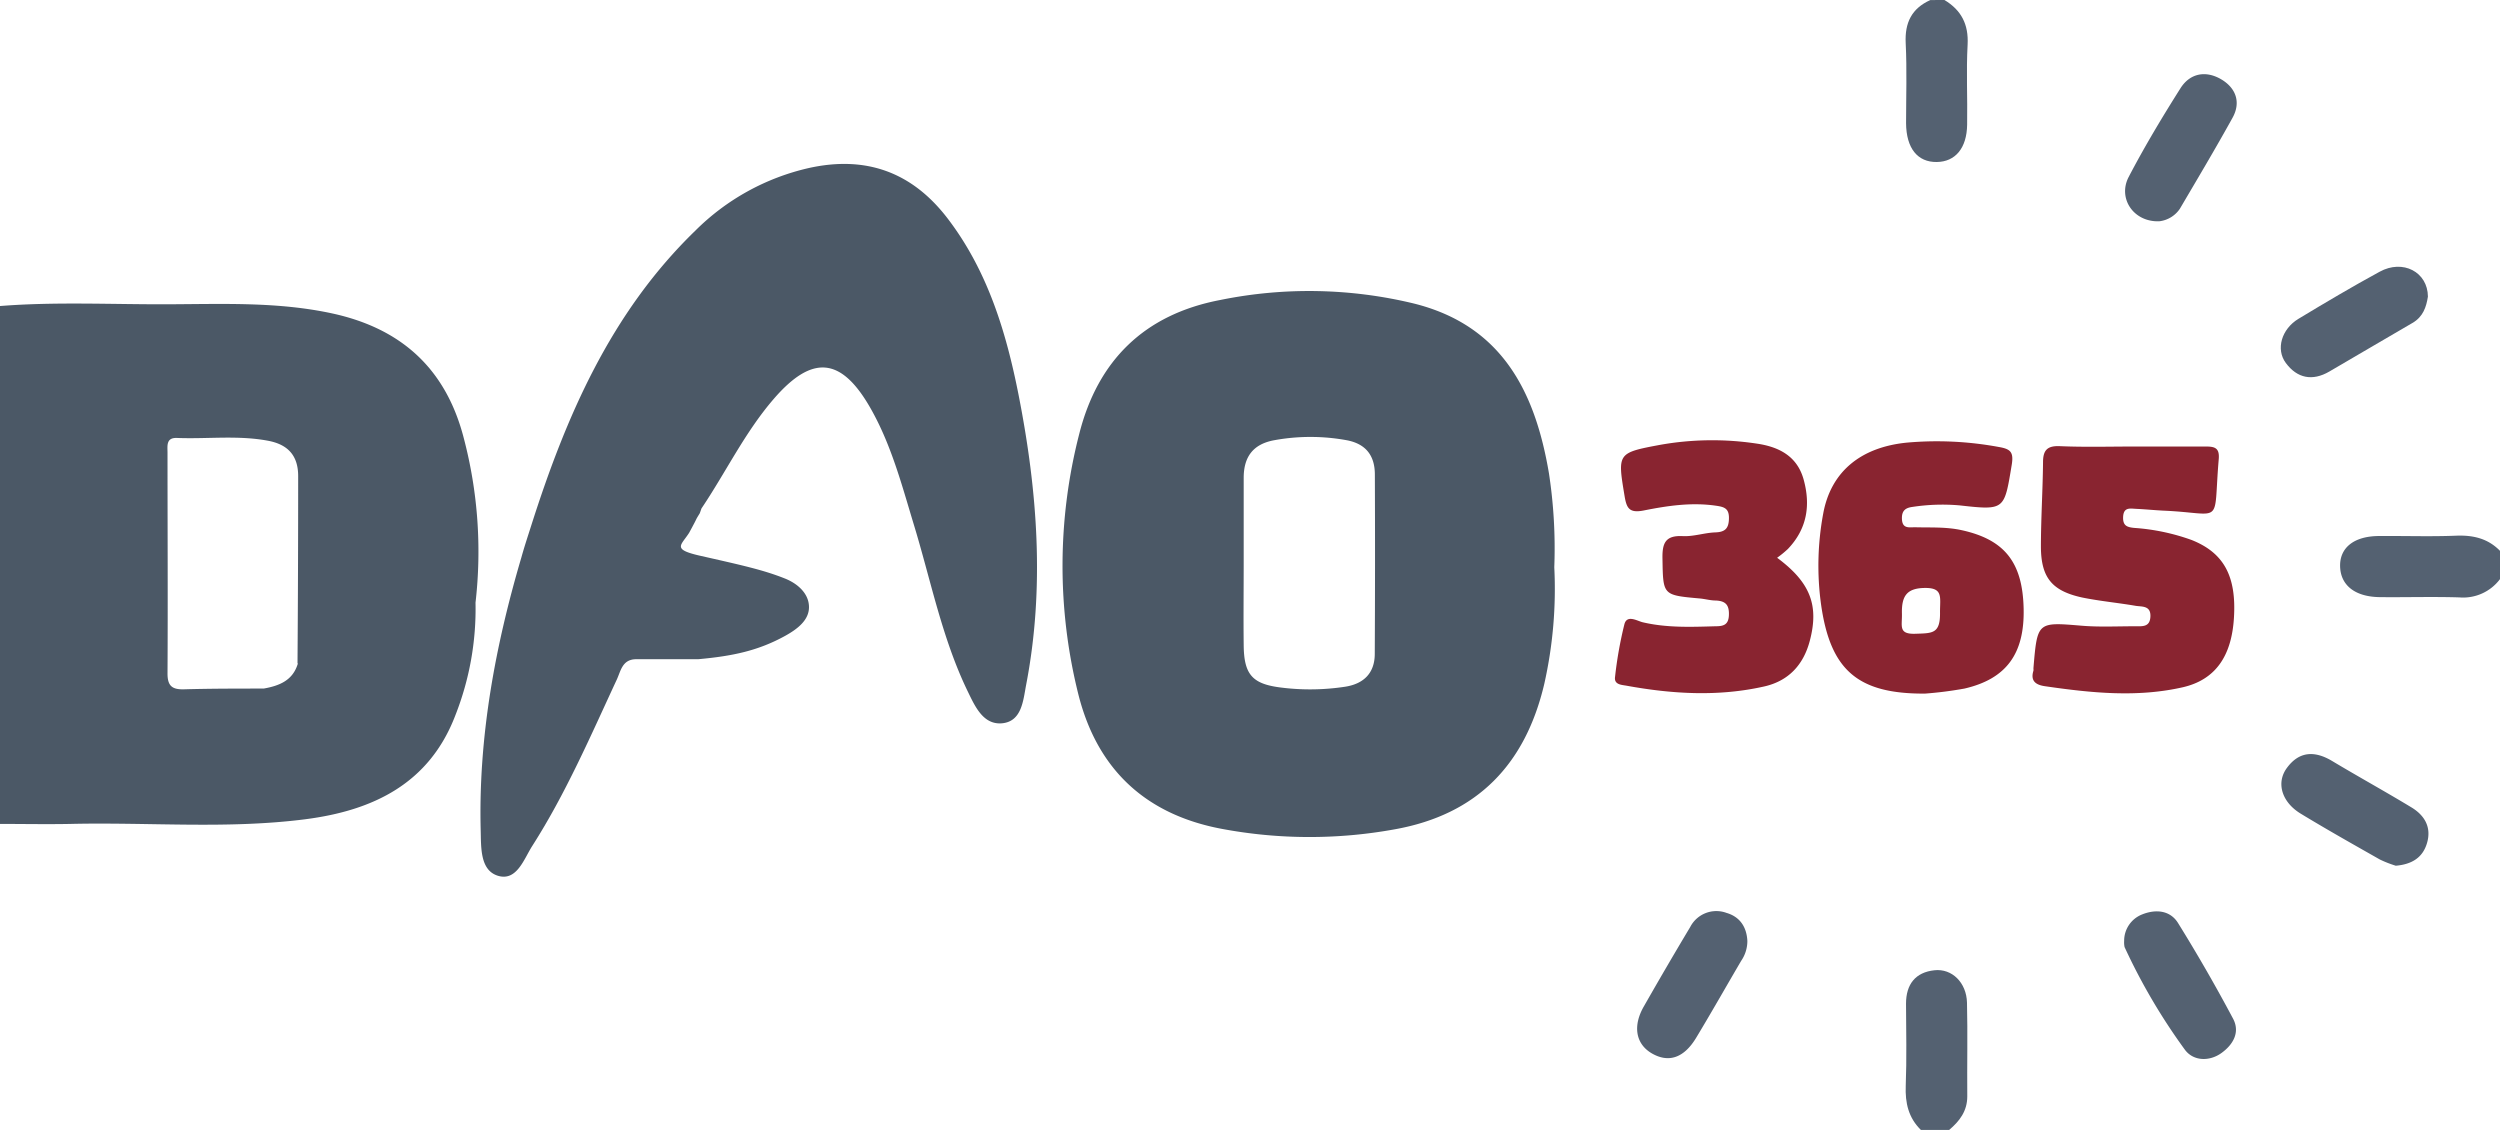 <svg id="Lag_1" data-name="Lag 1" xmlns="http://www.w3.org/2000/svg" viewBox="0 0 531 240"><defs><style>.cls-1{fill:#546171;}.cls-2{fill:#4b5866;}.cls-3{fill:#892430;}.cls-4{fill:#4f5c6b;}</style></defs><title>dao-logo</title><path class="cls-1" d="M455,277c3.58,2.16,5.15,5.17,4.92,9.49-.31,5.65,0,11.33-.1,17-.07,5-2.53,7.87-6.44,7.92-4.09.06-6.49-2.92-6.53-8.23,0-5.67.2-11.34-.08-17-.22-4.36,1.27-7.38,5.23-9.17Z" transform="translate(-42 -277)"/><path class="cls-1" d="M573,400a9.78,9.78,0,0,1-8.61,3.89c-5.64-.18-11.28,0-16.92-.06-5.21-.06-8.29-2.46-8.43-6.45s2.87-6.47,8.14-6.53c5.47-.05,11,.15,16.42-.07,3.65-.15,6.81.56,9.4,3.22Z" transform="translate(-42 -277)"/><path class="cls-1" d="M450,517c-2.64-2.59-3.36-5.73-3.22-9.38.22-5.8.09-11.62.06-17.43,0-4.14,2-6.68,6.05-7.11,3.72-.4,6.79,2.63,6.9,6.88.16,6.63,0,13.28.06,19.92,0,3.12-1.64,5.25-3.85,7.12Z" transform="translate(-42 -277)"/><path class="cls-2" d="M258.37,361c-2.65-13.46-6.59-26.46-15.08-37.58-7.53-9.85-17.33-13.43-29.5-10.73A49.74,49.74,0,0,0,189.68,326c-18,17.44-27.53,39.59-34.94,62.92-.69,2.16-1.4,4.31-2,6.48-5.59,18.94-9.15,38.2-8.64,58,.1,3.56-.16,8.43,3.65,9.61,4,1.23,5.52-3.53,7.29-6.31,7.14-11.18,12.38-23.33,17.95-35.32.87-1.87,1.16-4.23,3.94-4.36,5.11,0,8.55,0,13.33,0,7.38-.67,12.79-1.8,18.57-5,2.53-1.41,5.06-3.31,5-6.16s-2.44-4.93-5.15-6C204,398,199.33,397,190.53,395c-5.83-1.35-3.86-2.16-2.16-4.83,2.27-4.17,1-2.08,2.27-4.17l.35-1c5.18-7.69,9.2-16.13,15.31-23.22,8.23-9.55,14.43-9,20.69,2.09,4.28,7.58,6.51,15.95,9,24.2,3.69,12,6.06,24.48,11.61,35.89,1.53,3.16,3.27,7,7.21,6.67,4.23-.38,4.51-4.86,5.14-8.16C263.92,401.87,262.37,381.39,258.37,361Z" transform="translate(-42 -277)"/><path class="cls-3" d="M495.49,371.84c5,0,10,0,15,0,2,0,3,.33,2.76,2.79-1.2,14.26,1.21,11.42-11.53,10.84-2-.09-4-.3-6-.39-1.28-.06-2.68-.42-2.77,1.74-.07,1.86.85,2.16,2.38,2.31a44.93,44.93,0,0,1,12.16,2.56c6.82,2.71,9.55,7.64,9,16.52-.5,8.25-4,13.19-10.89,14.77-9.74,2.21-19.51,1.19-29.26-.23-1.88-.27-3.13-1.07-2.44-3.29a2,2,0,0,0,0-.5c.83-9.94.82-9.84,10.24-9.06,3.8.32,7.65.11,11.47.12,1.51,0,3.07.17,3.14-2.13s-1.83-2-3.12-2.21c-3.77-.65-7.6-1-11.33-1.76-6.43-1.39-8.77-4.2-8.81-10.73,0-6,.39-12,.45-18,0-2.49.83-3.52,3.48-3.43C484.83,372,490.16,371.84,495.49,371.84Z" transform="translate(-42 -277)"/><path class="cls-3" d="M419.46,395.47c7.09,5.25,8.92,10.14,6.94,17.64-1.36,5.16-4.56,8.53-9.66,9.69-9.72,2.2-19.5,1.62-29.23-.15-1-.19-2.69-.18-2.48-1.83a85,85,0,0,1,2-11.26c.57-2.06,2.73-.66,3.88-.39,5.11,1.2,10.24,1,15.4.85,1.67,0,2.83-.23,2.91-2.37s-.68-3-2.77-3.1c-1.16,0-2.3-.34-3.46-.44-7.89-.71-7.74-.7-7.88-8.47-.06-3.28.61-4.95,4.3-4.77,2.29.12,4.61-.71,6.92-.79,2.15-.07,2.87-.9,2.9-3s-1-2.41-2.71-2.66c-5.21-.77-10.34,0-15.36,1-3.14.63-3.67-.52-4.1-3.07-1.5-9.08-1.58-9.16,7.57-10.87a63.23,63.23,0,0,1,20.36-.28c4.57.64,8.66,2.49,10.09,7.61,1.54,5.54.72,10.54-3.33,14.79A21.85,21.85,0,0,1,419.46,395.47Z" transform="translate(-42 -277)"/><path class="cls-1" d="M557.69,340c-.34,2.16-1,4.29-3.31,5.61-5.89,3.41-11.75,6.89-17.64,10.31-3.58,2.08-6.81,1.44-9.23-1.82-2.17-2.92-.92-7.2,2.68-9.38,5.68-3.43,11.41-6.83,17.24-10C552.37,332,557.65,334.77,557.69,340Z" transform="translate(-42 -277)"/><path class="cls-1" d="M550.87,460.88a23.41,23.41,0,0,1-3.4-1.33c-5.64-3.2-11.29-6.38-16.83-9.75-4-2.45-5.22-6.53-2.92-9.67,2.64-3.61,5.95-3.7,9.65-1.48,5.56,3.33,11.24,6.46,16.79,9.82,2.79,1.68,4.33,4.2,3.34,7.58C556.61,459.12,554.33,460.58,550.87,460.88Z" transform="translate(-42 -277)"/><path class="cls-1" d="M493.17,476.87a6,6,0,0,1,3.81-5.64c2.85-1.15,5.93-.92,7.63,1.81q6.17,9.94,11.68,20.3c1.57,2.93,0,5.57-2.48,7.34s-5.87,1.76-7.71-.68a127.76,127.76,0,0,1-12.84-21.84A4.71,4.71,0,0,1,493.17,476.87Z" transform="translate(-42 -277)"/><path class="cls-1" d="M500.63,324c-5.47.21-8.86-4.88-6.5-9.41,3.36-6.44,7.12-12.7,11-18.84,2.07-3.27,5.46-3.81,8.71-1.87,3.06,1.83,4.18,4.84,2.35,8.14-3.6,6.51-7.41,12.9-11.18,19.31A6.12,6.12,0,0,1,500.63,324Z" transform="translate(-42 -277)"/><path class="cls-1" d="M413.14,476.86a7.43,7.43,0,0,1-1.32,4.23c-3.19,5.44-6.3,10.94-9.56,16.34-2.62,4.34-5.91,5.39-9.51,3.25-3.33-2-4-5.81-1.55-10Q396,482.25,401,473.9a6.24,6.24,0,0,1,7.71-3C411.57,471.73,413,473.92,413.14,476.86Z" transform="translate(-42 -277)"/><path class="cls-4" d="M176.89,417.05l13.33,0C185.77,417.05,182.78,417.05,176.89,417.05Z" transform="translate(-42 -277)"/><path class="cls-2" d="M140.51,370.07c-3.77-14.64-13.14-23.27-27.91-26.49-11.52-2.5-23.14-2-34.75-1.95-11.95.05-23.91-.57-35.85.37V452c5,0,10,.1,15,0,16.64-.39,33.33,1.14,49.92-1,14.34-1.86,26.26-7.56,31.8-22.07A61.7,61.7,0,0,0,143,405,94.76,94.76,0,0,0,140.51,370.07Zm-35.22,47.84-.05.11c-1.09,3.57-4,4.65-7.22,5.23-5.64,0-11.29,0-16.94.16-2.54.07-3.51-.74-3.5-3.39.09-15.62,0-31.24,0-46.86,0-1.44-.34-3.23,2-3.14,6.46.26,12.94-.62,19.38.6,4.28.81,6.38,3.23,6.37,7.53q0,19.89-.14,39.78Z" transform="translate(-42 -277)"/><path class="cls-2" d="M372.13,397.48A105.44,105.44,0,0,0,371,377.56c-2.92-17.36-10-31.46-28.76-36.11a94.53,94.53,0,0,0-41.07-.73c-16.13,3.08-26,12.86-29.94,28.45a112.45,112.45,0,0,0-.18,55.34c4,15.87,14.23,25.49,30.46,28.54a100.89,100.89,0,0,0,36.71.1C355.87,450,366,439.26,370,422.28A91.86,91.86,0,0,0,372.13,397.48ZM334,415.87c0,4.18-2.45,6.42-6.36,7a49.11,49.11,0,0,1-13.43.18c-6.19-.74-8-2.71-8.05-9.08-.07-5.82,0-11.64,0-17.47,0-6,0-12,0-18,0-4.47,2-7.18,6.5-8a42.86,42.86,0,0,1,15.36,0c4.08.76,6,3.26,6,7.3Q334.1,396.91,334,415.87Z" transform="translate(-42 -277)"/><path class="cls-3" d="M458.66,389.61c-3.3-.73-6.61-.53-9.93-.62-1.25,0-2.69.36-2.76-1.79-.06-1.78.79-2.35,2.29-2.54a42.28,42.28,0,0,1,9.93-.32c9.67,1.08,9.51,1,11.1-8.61.47-2.81-.35-3.38-2.79-3.8a72.18,72.18,0,0,0-19.35-.93c-9.88.94-16.29,6.15-17.91,15.14a60.42,60.42,0,0,0-.5,18.85c1.91,14.25,7.7,19.42,22.14,19.33a80.28,80.28,0,0,0,8.38-1.07c8.91-2.06,12.78-7.42,12.56-17C471.6,396.4,467.75,391.61,458.66,389.61Zm-9.8,22c-3.71.13-2.82-1.64-2.89-4.26-.09-3.75,1-5.46,5-5.47,3.76,0,3.09,2,3.09,5.08C454.15,411.62,452.5,411.49,448.86,411.61Z" transform="translate(-42 -277)"/></svg>